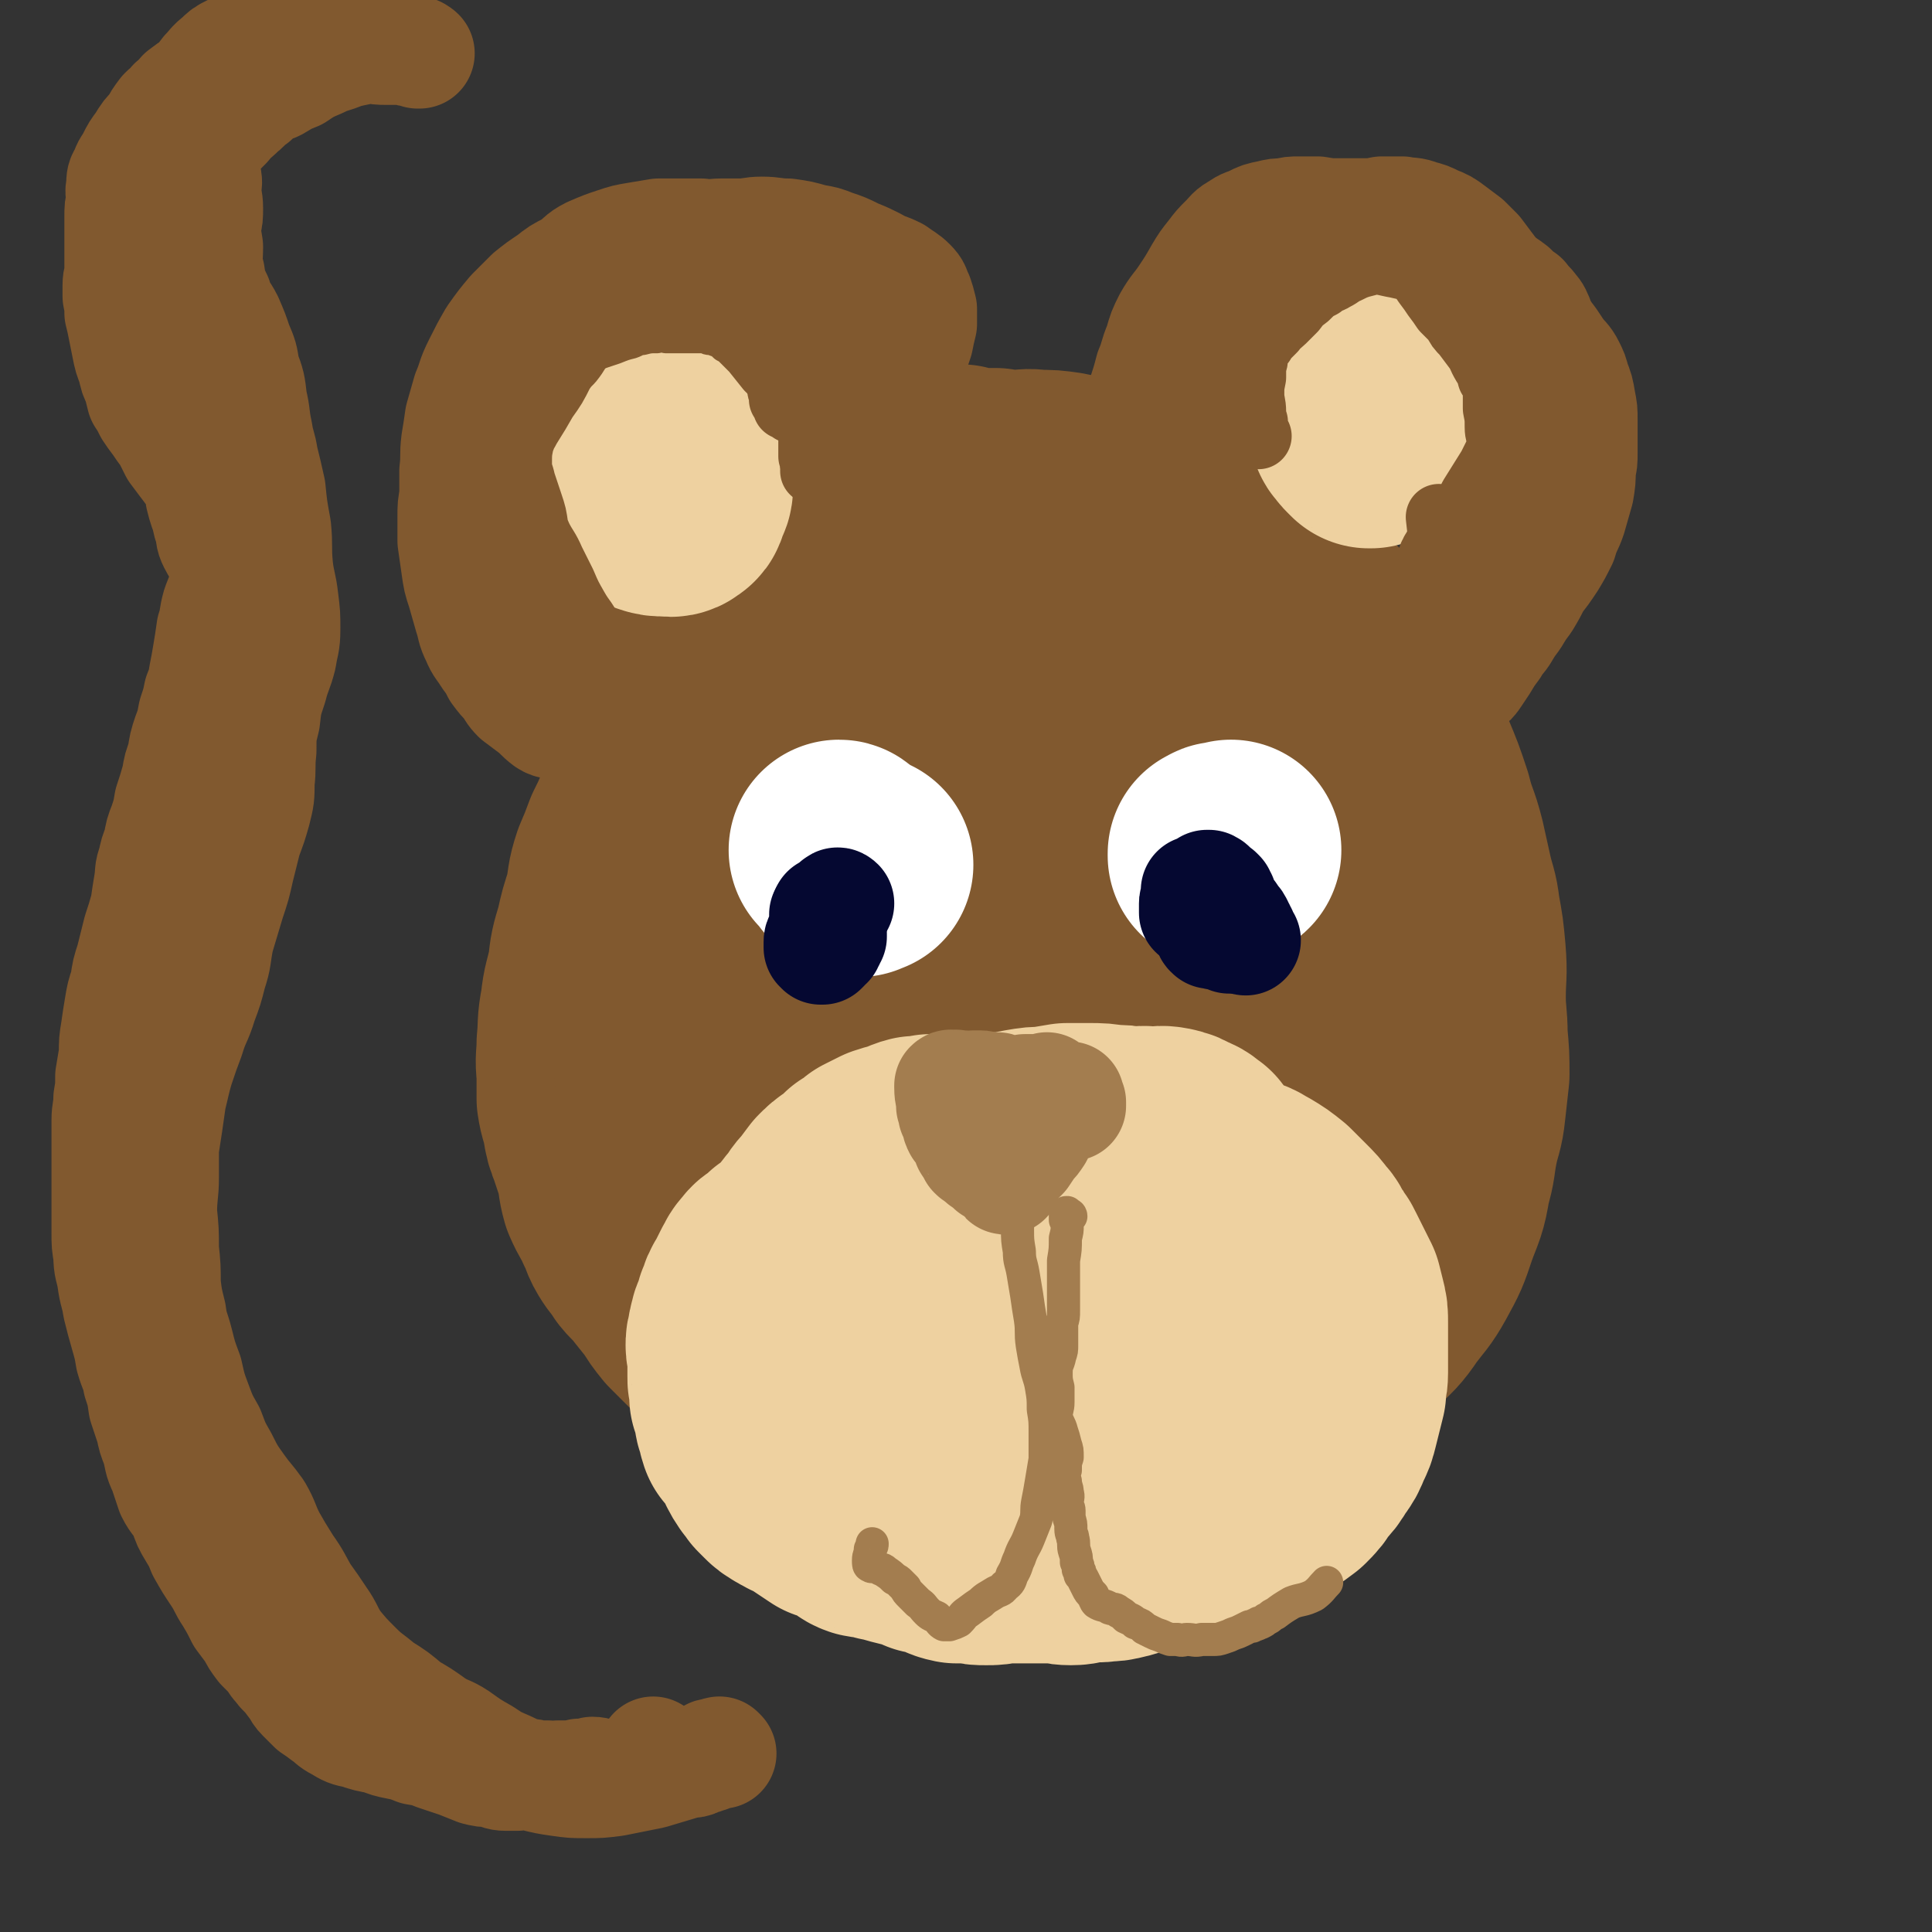 <svg viewBox='0 0 1050 1050' version='1.1' xmlns='http://www.w3.org/2000/svg' xmlns:xlink='http://www.w3.org/1999/xlink'><rect x="0" y="0" width="1050" height="1050" fill="#333333" stroke="none"/><g fill='none' stroke='rgb(129,89,47)' stroke-width='120' stroke-linecap='round' stroke-linejoin='round'><path d='M523,274c0,0 0,-1 -1,-1 0,0 -1,0 -1,-1 -1,0 -1,0 -2,-1 -1,-1 -1,-1 -1,-1 -1,0 -1,0 -1,0 -1,0 -1,0 -1,0 -1,-1 -1,-1 -3,-1 -2,-1 -2,-2 -5,-2 -5,-2 -5,-2 -11,-3 -5,-1 -5,-2 -10,-1 -5,0 -5,1 -10,3 -6,2 -6,2 -11,5 -5,3 -5,3 -10,7 -5,3 -5,4 -9,8 -5,4 -5,4 -10,9 -5,5 -6,4 -11,9 -5,5 -5,5 -10,11 -5,6 -5,6 -9,13 -5,6 -5,6 -10,13 -4,6 -4,6 -7,12 -4,5 -4,5 -7,11 -3,7 -3,7 -6,13 -4,6 -4,6 -7,12 -3,6 -3,6 -5,13 -2,7 -2,7 -4,14 -3,7 -3,7 -5,14 -3,6 -4,6 -6,13 -3,7 -3,7 -6,13 -3,8 -3,8 -6,15 -3,9 -2,9 -4,19 -3,9 -3,9 -5,18 -3,10 -3,10 -4,19 -2,10 -3,10 -4,20 -2,10 -1,10 -2,20 0,8 -1,8 0,16 0,7 0,7 0,14 1,7 2,7 3,13 1,6 1,6 3,11 2,6 2,6 4,12 2,8 1,8 3,15 3,7 4,7 7,14 3,5 2,6 5,11 3,5 4,5 7,10 4,5 5,4 8,9 4,5 4,5 8,10 3,5 3,5 7,10 5,5 5,5 10,10 4,4 4,4 9,8 5,4 5,4 9,7 5,4 5,3 9,7 5,4 5,4 9,7 5,4 5,4 10,7 5,4 5,4 11,7 5,3 5,3 10,6 5,3 5,3 11,5 6,3 6,3 13,5 6,3 7,3 14,4 7,2 7,2 15,3 8,2 8,2 16,4 8,2 7,3 15,5 8,2 8,3 16,3 9,1 9,1 18,0 9,0 9,0 17,0 8,-1 8,-2 16,-2 8,-1 8,0 16,-1 8,-1 8,-1 16,-4 8,-2 8,-2 15,-5 9,-3 9,-3 17,-7 7,-5 7,-5 14,-10 8,-5 8,-5 16,-10 7,-6 8,-6 15,-12 8,-6 8,-6 15,-13 7,-7 8,-7 14,-15 7,-7 8,-7 14,-16 6,-8 7,-8 12,-17 6,-11 6,-11 10,-23 4,-11 5,-11 7,-24 3,-10 2,-10 4,-20 2,-10 3,-9 4,-19 1,-9 1,-9 2,-18 0,-10 0,-10 -1,-21 0,-11 -1,-11 -1,-21 0,-12 1,-12 0,-24 -1,-11 -1,-11 -3,-22 -1,-9 -2,-9 -4,-18 -2,-9 -2,-9 -4,-18 -3,-12 -4,-11 -7,-23 -4,-12 -4,-12 -9,-24 -4,-11 -4,-11 -9,-22 -4,-9 -4,-10 -9,-18 -5,-8 -5,-8 -11,-14 -6,-8 -6,-8 -13,-15 -6,-6 -6,-6 -13,-12 -8,-7 -8,-7 -15,-13 -8,-7 -8,-7 -16,-13 -7,-6 -7,-7 -15,-12 -8,-6 -8,-6 -17,-11 -10,-4 -10,-4 -20,-7 -8,-2 -8,-2 -17,-4 -7,-2 -7,-2 -14,-3 -7,-1 -7,-2 -14,-2 -8,1 -9,0 -17,3 -12,4 -12,5 -23,11 -13,6 -14,6 -26,13 -11,6 -12,5 -22,13 -10,8 -9,8 -18,17 -9,10 -9,10 -17,20 -10,12 -10,11 -19,23 -8,10 -8,10 -14,21 -7,11 -7,12 -12,24 -3,10 -3,10 -5,21 -2,11 -3,11 -3,23 0,16 0,17 1,33 2,16 3,15 5,31 2,14 1,14 3,28 3,13 3,13 6,25 3,12 3,12 6,23 4,12 4,12 8,23 4,11 4,12 9,22 5,12 5,12 12,22 6,9 6,9 13,16 8,7 8,7 17,12 8,5 8,5 16,9 9,5 9,5 18,8 11,3 11,3 22,5 12,1 12,2 24,1 10,0 10,0 20,-2 9,-2 10,-2 18,-6 8,-3 8,-4 15,-8 8,-4 8,-4 15,-9 7,-6 8,-6 14,-12 6,-8 6,-8 12,-16 8,-10 8,-10 15,-20 7,-11 7,-11 13,-22 7,-12 8,-12 13,-24 6,-13 6,-13 10,-26 4,-16 6,-16 7,-33 3,-21 2,-22 1,-43 -2,-23 -1,-23 -6,-46 -4,-19 -4,-19 -12,-37 -6,-14 -6,-14 -15,-27 -6,-9 -6,-10 -14,-17 -9,-7 -9,-7 -20,-11 -13,-5 -13,-4 -28,-7 -12,-1 -12,-1 -25,-1 -15,2 -15,2 -30,5 -14,3 -14,2 -28,7 -9,3 -10,3 -18,8 -9,5 -10,4 -16,12 -9,11 -9,11 -15,24 -5,13 -4,14 -7,28 -4,15 -5,15 -7,30 -3,17 -3,17 -4,34 -1,17 -1,17 0,34 1,18 1,18 5,35 3,15 4,15 9,28 5,12 5,13 12,24 6,10 7,10 16,19 8,8 8,8 18,14 12,6 12,7 25,10 12,2 12,3 24,1 12,-1 13,0 23,-7 13,-8 13,-9 21,-21 12,-17 12,-18 18,-38 7,-24 6,-24 7,-49 1,-22 -2,-22 -5,-44 -2,-14 -1,-15 -5,-28 -3,-9 -3,-9 -9,-16 -5,-6 -6,-7 -13,-10 -11,-3 -12,-2 -24,0 -17,3 -18,3 -34,10 -12,6 -13,7 -23,17 -9,10 -9,11 -13,24 -5,15 -5,16 -6,31 0,13 1,13 5,25 3,9 4,10 10,17 6,7 7,9 15,12 9,3 10,2 19,0 11,-2 12,-3 21,-10 11,-9 11,-9 20,-21 8,-10 8,-11 12,-24 3,-10 3,-11 2,-22 -1,-7 -1,-7 -5,-13 -3,-4 -3,-4 -7,-6 -4,-2 -4,-2 -7,-4 -4,-2 -4,-2 -7,-4 -4,-5 -4,-5 -6,-10 -4,-6 -4,-6 -6,-12 -2,-5 -2,-5 -3,-10 0,-3 0,-3 0,-7 0,-3 1,-3 1,-6 0,-3 0,-3 0,-6 -1,-3 0,-5 -3,-6 -4,-2 -5,-2 -10,0 -7,1 -8,2 -14,6 -7,5 -8,5 -13,12 -6,7 -6,7 -10,16 -5,8 -5,8 -8,16 -2,8 -2,8 -4,16 -1,9 -1,9 0,18 0,10 0,11 3,21 2,9 2,9 6,18 3,6 3,7 8,11 4,3 6,3 11,2 5,-2 5,-5 9,-9 6,-6 6,-6 12,-13 5,-7 5,-7 10,-14 6,-10 5,-10 11,-20 8,-12 8,-11 15,-23 6,-9 5,-10 10,-19 '/><path d='M613,277c-1,0 -1,0 -1,-1 -1,0 -1,0 -1,-1 0,0 0,0 -1,-1 -1,-1 0,-1 -1,-2 -1,-1 -1,-2 -2,-2 -2,-1 -2,-1 -3,-2 -4,-1 -4,-2 -9,-3 -8,-2 -8,-1 -17,-3 -7,-1 -7,-1 -14,-1 -6,-1 -6,0 -13,0 -5,0 -5,0 -10,-1 -5,0 -5,0 -10,0 -5,-1 -5,-1 -9,-2 -5,0 -5,-1 -10,0 -4,0 -4,0 -9,1 -5,2 -5,2 -9,5 -6,2 -6,3 -11,6 -5,4 -5,4 -10,9 -6,5 -7,5 -12,10 -8,8 -7,8 -14,15 -8,9 -9,8 -16,17 -8,11 -7,11 -14,23 -7,11 -7,11 -14,22 -7,11 -7,11 -14,23 -6,10 -5,10 -11,21 -4,10 -4,10 -9,20 -4,10 -5,10 -8,21 -3,12 -3,12 -5,24 -1,13 -2,13 -2,26 0,14 1,14 2,27 1,14 1,14 2,28 2,12 1,12 3,24 2,11 3,11 5,23 3,11 2,11 6,22 3,10 2,10 6,19 4,9 4,9 10,18 5,8 5,8 11,15 6,7 7,7 13,14 7,6 6,7 13,13 7,6 8,5 16,9 8,4 8,4 16,7 9,3 9,3 18,5 11,2 11,2 22,3 11,2 11,2 21,4 10,1 10,1 20,2 8,1 9,2 17,1 7,-1 8,-2 15,-5 7,-4 7,-4 14,-9 8,-6 7,-7 14,-14 7,-8 8,-8 13,-17 6,-11 5,-11 9,-22 5,-13 5,-13 9,-26 3,-11 2,-12 5,-23 3,-10 3,-10 7,-20 4,-10 4,-10 10,-18 6,-8 6,-7 12,-14 2,-1 2,-1 3,-2 '/></g>
<g fill='none' stroke='rgb(255,255,255)' stroke-width='120' stroke-linecap='round' stroke-linejoin='round'><path d='M664,466c-1,-1 -1,-1 -1,-1 0,-1 0,0 0,0 0,0 -1,0 -1,0 0,0 0,0 0,-1 0,0 1,0 1,0 1,0 0,-1 1,-1 1,0 1,0 3,0 1,0 1,0 2,-1 '/><path d='M457,463c0,0 0,-1 -1,-1 0,0 1,1 1,1 1,0 1,0 1,1 1,0 1,0 1,0 1,1 1,1 1,2 1,1 1,1 1,2 0,0 0,0 1,0 0,1 0,1 1,1 1,1 0,1 1,2 1,0 1,0 2,0 1,0 1,0 2,-1 0,0 0,0 1,0 '/></g>
<g fill='none' stroke='rgb(238,209,160)' stroke-width='120' stroke-linecap='round' stroke-linejoin='round'><path d='M590,638c0,0 0,0 -1,-1 0,0 0,0 0,0 -1,-1 -1,-1 -2,-2 0,0 0,0 -1,-1 -1,-1 -1,-1 -2,-1 0,-1 0,-1 -1,-2 -1,0 -1,-1 -2,-1 -2,-1 -2,-1 -4,-1 -3,-1 -3,-1 -7,-2 -3,-1 -3,-1 -5,-1 -3,0 -3,0 -6,0 -3,0 -3,1 -6,1 -3,1 -3,0 -7,1 -2,1 -2,1 -5,1 -3,1 -3,1 -5,2 -2,0 -2,-1 -4,0 -3,0 -3,1 -5,2 -3,1 -3,1 -5,2 -3,1 -3,1 -6,1 -2,1 -2,1 -4,1 -3,1 -3,1 -5,2 -3,1 -3,1 -6,3 -4,3 -4,3 -8,6 -4,2 -4,2 -8,4 -3,2 -3,2 -6,3 -2,1 -2,1 -5,2 -1,0 -1,0 -3,0 -1,1 -1,1 -2,1 -1,1 -1,1 -3,2 -2,2 -2,1 -3,3 -2,1 -2,1 -4,2 -1,2 -1,2 -2,3 -2,2 -2,1 -4,3 -1,2 -1,2 -3,4 -2,3 -2,3 -3,5 -2,3 -2,3 -3,7 -2,3 -1,3 -3,7 -1,2 -1,2 -2,4 -2,3 -2,3 -3,5 -1,3 -2,3 -3,6 -1,3 -1,3 -1,6 -1,2 0,2 -1,4 0,1 0,2 -1,3 -1,2 -1,2 -2,3 -1,2 -1,2 -2,4 0,2 0,2 -1,5 0,3 -1,3 -1,5 1,4 2,3 4,6 1,3 1,3 2,5 1,3 1,2 2,5 1,1 1,1 2,3 1,2 1,2 1,3 0,1 1,1 1,2 0,1 -1,1 -1,2 0,2 1,2 1,3 1,2 0,2 1,4 0,3 0,3 1,6 1,2 1,2 1,4 1,2 1,2 2,4 1,3 1,3 2,5 1,3 1,3 2,5 1,3 1,3 2,5 1,2 1,2 2,5 1,2 1,2 2,4 1,2 1,2 2,4 2,2 2,2 3,4 2,2 2,2 4,4 2,2 2,3 4,4 3,2 3,3 6,4 5,1 5,0 10,2 4,0 4,1 8,2 4,1 4,1 8,2 4,1 4,1 8,3 3,0 3,0 7,1 4,2 4,3 9,4 4,0 4,0 8,0 4,1 4,1 8,1 4,0 4,0 8,-1 4,0 4,0 8,0 5,0 5,0 9,0 5,0 5,0 11,0 5,0 5,1 10,1 5,0 4,-1 9,-2 5,0 5,1 9,0 4,0 4,0 8,-1 5,-1 5,-2 9,-3 5,-2 5,-2 10,-3 5,-1 6,-1 11,-2 5,-1 5,-1 10,-2 5,-2 5,-2 10,-4 4,-1 4,-1 8,-3 5,-2 5,-2 9,-4 4,-2 4,-2 8,-4 5,-3 5,-2 10,-5 3,-2 3,-2 7,-5 4,-4 4,-4 7,-9 4,-4 4,-4 7,-9 3,-4 3,-4 5,-9 2,-4 2,-4 3,-8 1,-4 1,-4 2,-8 1,-4 1,-4 2,-8 0,-5 1,-5 1,-10 0,-4 0,-4 0,-9 0,-4 0,-4 0,-9 0,-5 0,-5 0,-9 0,-5 0,-5 -1,-9 -1,-4 -1,-4 -2,-8 -2,-4 -2,-4 -4,-8 -2,-4 -2,-4 -4,-8 -2,-4 -2,-4 -5,-7 -2,-4 -1,-4 -4,-7 -3,-4 -3,-4 -7,-8 -4,-4 -4,-4 -8,-8 -5,-4 -5,-4 -10,-7 -4,-2 -4,-3 -9,-4 -4,-2 -4,-2 -8,-2 -5,-1 -5,0 -10,-1 -7,0 -7,-1 -13,-1 -8,-1 -8,-1 -17,-1 -7,0 -7,0 -14,0 -7,1 -7,0 -14,1 -6,2 -6,2 -13,4 -6,2 -6,3 -13,6 -7,2 -7,2 -14,4 -7,3 -7,3 -14,6 -7,4 -7,4 -14,9 -6,5 -6,5 -12,11 -5,5 -5,6 -9,12 -5,7 -6,6 -10,14 -4,6 -3,6 -6,14 -1,6 -1,6 -2,12 0,6 -1,6 0,12 1,7 2,7 4,13 3,7 3,8 8,14 3,5 3,5 8,9 4,3 5,3 10,5 6,2 6,3 12,4 8,1 8,2 15,1 10,0 11,0 20,-3 10,-3 10,-3 18,-7 9,-5 9,-5 16,-10 7,-4 7,-4 14,-9 5,-4 5,-5 9,-10 4,-5 4,-5 7,-11 4,-6 4,-6 6,-13 3,-7 3,-7 4,-15 0,-6 0,-6 -1,-12 0,-5 -1,-5 -2,-11 -1,-4 -1,-4 -2,-8 -2,-5 -2,-5 -4,-9 -2,-4 -2,-4 -5,-8 -2,-4 -2,-4 -5,-8 -2,-4 -2,-4 -5,-9 -3,-3 -3,-4 -6,-7 -3,-3 -3,-2 -7,-4 -4,-3 -4,-3 -10,-5 -6,-2 -6,-1 -13,-2 -8,0 -8,-1 -15,1 -8,1 -8,2 -16,5 -7,4 -7,4 -14,9 -7,6 -7,6 -14,13 -6,6 -6,6 -11,14 -5,7 -5,7 -8,14 -3,8 -2,8 -3,16 -1,8 -2,8 -1,15 0,6 0,6 2,12 2,4 2,5 5,8 3,3 4,4 9,5 6,2 6,1 13,1 10,-1 10,-1 19,-3 11,-2 11,-3 22,-5 9,-2 9,-2 19,-4 8,-2 8,-1 16,-4 9,-4 9,-4 17,-9 7,-5 7,-4 14,-10 5,-5 5,-5 9,-11 4,-6 4,-7 7,-13 3,-6 3,-6 5,-12 1,-6 2,-6 3,-11 1,-5 1,-5 2,-10 0,-5 0,-5 -1,-9 -2,-5 -2,-5 -5,-9 -3,-4 -3,-4 -6,-8 -3,-2 -3,-3 -7,-4 -3,-2 -3,-2 -7,-3 -5,-1 -5,0 -10,0 -5,-1 -5,0 -10,0 -5,-1 -5,-1 -11,-1 -6,-1 -6,-1 -12,-1 -6,0 -6,0 -12,0 -6,1 -6,1 -12,2 -5,0 -5,0 -11,1 -5,1 -5,1 -11,2 -5,0 -5,0 -10,0 -5,0 -5,0 -10,0 -5,0 -5,1 -10,1 -5,0 -5,0 -10,0 -4,1 -4,1 -8,1 -4,1 -4,2 -8,3 -4,1 -4,1 -7,2 -4,2 -4,2 -8,4 -3,3 -3,3 -7,5 -3,3 -3,3 -7,6 -3,2 -3,2 -6,5 -3,4 -3,4 -6,8 -4,4 -3,4 -6,8 -3,3 -3,3 -5,7 -3,3 -2,3 -5,6 -3,2 -3,2 -7,4 -2,2 -2,2 -4,4 -3,2 -3,1 -5,4 -3,3 -2,3 -4,6 -2,4 -2,4 -4,8 -2,3 -2,3 -3,7 -2,3 -1,3 -2,7 -1,2 -2,2 -2,4 -1,3 -1,3 -1,5 -1,3 -1,3 -1,5 0,3 1,3 1,6 0,3 0,3 0,5 0,3 0,3 0,6 0,3 0,3 1,5 0,3 0,3 0,6 1,2 1,2 2,5 1,4 0,4 1,7 1,3 1,4 2,7 2,2 2,2 4,4 2,2 2,2 3,4 1,3 1,3 2,6 1,2 1,2 3,5 2,2 2,2 3,4 2,2 2,2 3,3 2,2 2,2 4,3 2,2 3,1 5,3 3,1 3,1 6,3 3,2 3,2 6,4 3,2 3,2 6,4 4,1 4,1 7,2 4,1 4,1 8,2 3,2 3,2 6,3 5,1 5,0 9,1 5,1 5,1 10,2 6,1 6,1 13,1 6,0 6,0 12,0 6,0 6,0 11,0 5,0 5,0 11,0 5,0 5,0 10,-1 6,-1 6,-1 11,-2 6,-1 6,0 11,-2 6,-1 6,-2 11,-4 5,-2 5,-2 9,-3 4,-2 4,-2 8,-4 4,-1 4,-1 7,-3 4,-2 4,-3 8,-5 6,-4 6,-4 11,-8 6,-5 6,-5 12,-11 4,-4 4,-4 8,-8 3,-3 3,-3 6,-7 2,-2 2,-2 4,-5 2,-4 2,-4 3,-8 2,-3 1,-3 2,-7 1,-4 0,-5 1,-8 1,-5 1,-5 3,-9 1,-3 1,-3 3,-7 '/><path d='M744,211c0,-1 0,-1 -1,-1 0,-1 0,0 0,0 0,0 0,0 0,0 0,-1 0,-1 0,-2 0,0 0,1 0,1 0,0 -1,0 -1,1 0,0 0,0 0,1 -1,1 -1,1 -1,2 0,0 0,0 0,1 -1,3 -1,3 -2,7 0,3 0,3 0,6 0,1 -1,1 0,3 0,1 0,1 0,2 0,1 1,1 1,1 1,2 1,2 2,3 1,1 1,1 1,1 1,1 1,1 1,1 1,0 1,0 1,0 0,0 0,0 1,-1 0,0 0,0 0,-1 1,0 1,0 1,-1 0,0 0,0 0,0 0,-2 0,-2 0,-3 -1,0 0,0 0,-1 -1,-1 -1,-1 -1,-2 -1,-3 -1,-3 -2,-5 0,-2 -1,-2 -1,-4 -1,-2 0,-2 -1,-4 0,-1 0,-1 0,-2 0,0 0,0 0,0 0,0 0,0 0,-1 -1,0 -1,0 -1,-1 0,0 0,0 0,-1 0,0 0,0 0,0 -1,1 -1,1 -2,2 0,0 0,0 0,0 0,0 0,0 0,0 0,0 0,0 0,0 0,1 0,1 0,1 0,2 0,2 0,3 0,1 0,1 0,1 '/><path d='M354,254c0,0 -1,-1 -1,-1 0,0 1,0 2,1 0,0 -1,0 -1,1 0,0 0,0 1,1 0,1 0,1 1,2 0,0 0,0 0,0 0,2 0,2 1,3 0,0 0,0 0,1 1,3 1,3 2,6 1,1 1,2 2,2 1,0 1,-1 2,-1 1,-1 1,-1 2,-3 0,-1 0,-1 0,-2 0,-1 0,-1 0,-3 -1,-1 -1,-1 -1,-2 -1,-1 -1,-1 -2,-1 -2,-1 -2,-1 -3,-1 -2,0 -2,0 -3,-1 -1,0 -1,-1 -2,-1 -2,0 -2,0 -3,0 -1,0 -1,0 -1,1 -1,1 -1,2 -1,3 -1,0 -1,0 -1,1 0,0 -1,0 -1,0 0,0 1,0 1,0 0,1 0,1 0,1 -1,0 -1,0 -1,0 1,0 1,0 1,-1 1,-1 1,-1 2,-2 1,-1 1,-1 3,-2 1,-1 1,-1 3,-2 1,-1 1,-2 2,-3 2,-2 2,-2 5,-3 2,-2 2,-1 4,-2 '/><path d='M350,240c0,-1 -1,-1 -1,-1 0,-1 0,-1 0,-1 0,0 0,0 0,0 -1,1 -1,1 -1,1 -1,1 -1,1 -1,1 0,1 0,1 -1,2 0,1 0,1 -1,3 -1,2 -2,2 -2,5 -1,3 0,3 0,5 0,2 -1,2 -1,4 0,1 0,1 0,2 1,2 2,2 3,3 2,3 2,3 5,5 2,2 2,3 5,5 3,1 3,1 6,1 3,0 4,1 6,-1 2,-1 1,-2 2,-4 1,-3 2,-3 2,-5 0,-3 0,-3 0,-6 0,-2 0,-3 -2,-5 -1,-2 -2,-2 -4,-2 -3,-1 -3,-1 -6,-1 -3,-1 -3,-1 -6,-1 -2,0 -2,0 -5,0 -1,1 -1,1 -3,2 -1,0 -1,1 -2,2 0,0 -1,0 -1,1 0,0 0,0 1,1 1,0 1,0 2,1 0,0 1,0 1,0 '/></g>
<g fill='none' stroke='rgb(5,8,49)' stroke-width='60' stroke-linecap='round' stroke-linejoin='round'><path d='M450,496c0,-1 -1,-1 -1,-1 0,0 0,0 1,1 0,0 1,0 1,0 1,-1 1,-1 1,-1 1,-1 1,-1 1,-1 0,0 0,0 0,-1 0,0 1,0 1,-1 0,0 0,0 0,0 0,0 0,0 0,0 1,-1 0,-1 1,-1 0,-1 1,0 1,0 '/><path d='M658,507c0,0 -1,-1 -1,-1 0,0 0,1 1,1 0,1 0,0 1,0 0,0 0,0 1,0 0,0 0,0 1,0 0,0 0,1 0,1 1,0 1,0 2,0 1,0 1,0 1,0 0,0 0,0 1,0 1,1 1,1 2,1 1,0 0,0 1,1 '/><path d='M449,498c0,0 -1,-1 -1,-1 0,0 0,1 0,2 0,0 0,0 0,1 0,1 0,1 0,2 0,1 0,1 0,1 -1,3 -1,3 -2,6 -1,2 -1,2 -1,3 0,1 0,1 0,2 0,1 0,1 0,1 1,0 1,1 1,1 1,0 1,0 1,0 1,-1 1,-1 1,-1 0,-1 0,-1 1,-2 0,-1 0,-1 0,-1 0,0 0,1 0,1 1,0 1,-1 2,-2 0,-1 0,-1 1,-2 0,0 0,0 0,-1 0,0 0,0 0,0 0,-1 -1,0 -1,-1 0,0 1,0 1,0 0,0 0,0 0,0 0,0 0,0 0,1 -1,0 -1,0 -1,1 0,1 0,1 0,1 -1,1 -1,1 -1,2 0,0 0,0 0,1 '/><path d='M677,511c0,0 -1,0 -1,-1 0,0 0,0 -1,-1 0,-1 0,-1 0,-2 -1,-1 -1,-1 -1,-2 -1,-1 -1,-1 -1,-2 -1,-2 -1,-2 -2,-3 -2,-3 -2,-3 -5,-7 -1,-2 -1,-2 -2,-5 -1,-1 -1,-1 -1,-1 0,-1 0,-1 0,-1 0,0 0,0 -1,-1 0,0 0,0 0,0 0,0 0,0 -1,0 -1,-1 -1,-1 -2,-2 -1,-1 0,-1 -2,-2 0,0 0,0 -1,0 -1,1 -1,1 -2,2 0,0 0,0 0,0 -1,0 -1,0 -2,1 0,0 0,0 0,0 -1,0 -1,0 -1,0 -1,0 -1,0 -1,0 0,1 1,1 1,2 -1,0 -1,-1 -1,0 0,0 0,0 0,0 0,0 0,0 0,0 0,1 0,1 0,1 0,1 0,1 0,1 0,0 0,0 0,1 0,0 0,0 0,1 -1,0 -1,0 -1,1 0,1 0,1 0,2 0,0 0,0 0,1 0,0 0,0 0,1 0,0 0,0 0,1 1,0 1,0 1,0 '/></g>
<g fill='none' stroke='rgb(163,125,79)' stroke-width='60' stroke-linecap='round' stroke-linejoin='round'><path d='M570,592c0,0 0,0 -1,-1 0,0 0,1 0,1 -1,0 -1,0 -2,0 -1,0 -1,0 -2,0 0,0 0,0 -1,0 -3,0 -3,0 -7,0 -2,1 -2,1 -5,1 -2,0 -2,0 -4,0 -2,0 -2,-1 -3,-1 -2,0 -2,-1 -3,-1 -2,0 -2,0 -4,0 -2,-1 -2,0 -4,0 0,-1 0,-1 -1,-1 -1,0 -1,0 -2,0 -1,0 -1,0 -2,0 0,0 0,1 0,1 -2,0 -2,0 -3,0 -1,0 -1,-1 -2,-1 -1,0 -1,0 -2,0 -1,0 -1,0 -1,0 0,0 0,0 -1,0 0,0 0,0 0,0 -1,-1 -1,0 -2,0 0,0 0,0 -1,0 0,0 0,-1 -1,0 0,0 0,0 0,1 0,5 1,5 1,10 1,2 1,2 1,4 1,2 1,2 2,4 0,2 0,2 1,4 1,1 2,1 3,3 1,3 1,3 2,6 2,3 2,3 3,5 1,1 1,1 3,2 1,1 1,1 2,2 1,1 2,1 3,2 1,0 1,1 2,2 1,0 1,1 3,1 1,1 1,1 2,2 1,1 1,1 2,2 0,1 0,1 1,1 0,0 0,0 0,0 0,0 0,-1 -1,-1 0,-1 -1,-1 -1,-2 1,-2 3,-2 5,-5 3,-2 3,-2 6,-5 2,-3 2,-3 4,-6 2,-2 2,-2 4,-5 1,-2 1,-2 2,-4 1,-1 1,-2 2,-3 2,-2 2,-2 3,-4 2,-2 2,-2 4,-4 1,-1 1,-1 2,-3 1,-1 1,-1 2,-2 0,0 0,0 1,-1 0,0 0,0 0,0 0,1 0,1 0,1 0,0 1,-1 1,-1 0,0 -1,1 -1,1 0,0 0,0 0,0 0,0 0,0 0,0 1,1 1,1 2,2 0,1 0,1 0,2 '/></g>
<g fill='none' stroke='rgb(163,125,79)' stroke-width='18' stroke-linecap='round' stroke-linejoin='round'><path d='M555,659c0,0 0,-1 -1,-1 0,0 0,1 0,1 -1,0 -1,-1 -1,-1 0,0 0,0 0,0 0,0 0,0 0,0 -1,0 -1,-1 -1,0 0,0 0,0 0,1 0,1 0,1 1,2 0,1 0,1 0,2 0,3 0,3 0,5 0,6 0,6 1,12 0,6 1,6 2,12 1,6 1,6 2,12 1,7 1,7 2,13 1,7 0,7 1,14 1,6 1,6 2,11 1,6 2,6 3,12 1,6 1,6 1,12 1,6 1,6 1,13 0,7 0,7 0,14 -1,6 -1,6 -2,12 -1,6 -1,6 -2,11 -1,5 0,5 -1,10 -2,5 -2,5 -4,10 -2,5 -3,5 -5,11 -2,4 -1,4 -4,9 -1,3 -1,4 -4,6 -2,3 -3,2 -6,4 -3,2 -4,2 -7,5 -3,2 -3,2 -7,5 -3,2 -2,2 -5,5 -2,1 -2,1 -5,2 -1,0 -1,0 -3,0 -2,-1 -2,-2 -4,-4 -2,-1 -3,-1 -5,-3 -3,-3 -2,-3 -5,-5 -2,-2 -2,-2 -4,-4 -2,-2 -2,-2 -3,-4 -2,-2 -2,-2 -3,-3 -1,-1 -1,-1 -3,-2 -2,-2 -2,-2 -5,-4 -1,-1 -1,-1 -2,-1 -2,-1 -2,-1 -3,-2 -2,0 -2,1 -3,0 -1,0 -1,-1 -1,-3 0,-3 1,-3 1,-6 1,-2 1,-2 1,-3 '/><path d='M582,661c0,0 0,-1 -1,-1 -1,0 -1,0 -1,-1 0,0 0,0 0,0 -1,0 -1,0 -1,1 0,0 0,0 0,1 0,1 0,1 0,2 1,2 1,2 1,3 0,3 0,3 -1,7 0,6 0,6 -1,12 0,4 0,4 0,8 0,4 0,4 0,7 0,3 0,3 0,7 0,3 0,3 0,5 0,4 0,4 -1,7 0,3 0,3 0,6 0,3 0,3 0,6 0,3 0,3 -1,6 -1,5 -2,4 -2,9 0,4 0,4 1,8 0,4 0,4 0,8 0,4 -1,4 -1,8 1,4 2,4 3,8 1,3 1,3 2,7 1,3 1,3 1,7 -1,3 -1,3 -1,7 -1,3 -1,3 0,6 0,3 1,3 1,6 1,3 0,3 0,6 0,2 1,2 1,4 0,2 0,2 0,4 1,3 1,3 1,6 0,3 1,3 1,5 1,3 0,4 1,7 1,3 1,3 1,6 1,2 1,2 1,4 1,1 1,1 1,3 1,1 1,1 2,3 1,2 1,2 2,4 1,2 1,2 3,4 1,2 1,3 2,4 3,2 4,1 7,3 3,1 3,0 5,2 2,1 2,1 4,3 2,1 3,1 5,3 3,1 3,1 5,3 2,1 2,1 4,2 2,1 2,1 5,2 2,1 2,1 5,2 2,0 2,0 4,0 3,1 3,0 5,0 4,0 4,1 8,0 3,0 3,0 6,0 3,0 3,0 6,-1 3,-1 3,-1 5,-2 3,-1 3,-1 5,-2 2,-1 2,-1 4,-2 1,0 2,0 3,-1 1,0 1,0 2,-1 0,0 1,0 1,0 2,-1 2,-1 3,-2 3,-1 2,-2 5,-3 4,-3 4,-3 9,-6 5,-2 6,-1 12,-4 4,-3 4,-4 7,-7 '/></g>
<g fill='none' stroke='rgb(129,89,47)' stroke-width='18' stroke-linecap='round' stroke-linejoin='round'><path d='M436,229c0,0 0,0 -1,-1 0,0 0,0 -1,0 0,0 0,0 0,0 -1,0 -1,0 -1,0 -1,0 -1,0 -1,0 -1,0 -1,0 -1,0 -1,0 -1,0 -1,0 0,-1 0,-1 0,-2 0,0 0,0 0,0 -1,-1 -1,-1 -2,-1 0,-1 0,-1 0,-1 0,0 0,0 0,-1 -1,0 -1,0 -1,-1 -1,-1 -1,-1 -2,-2 0,0 0,0 0,0 -1,-1 -1,-1 -2,-2 0,-1 0,0 -1,-1 -1,-1 -1,-1 -2,-2 -5,-5 -5,-5 -9,-9 -4,-5 -4,-5 -8,-10 -2,-2 -2,-2 -5,-5 -2,-2 -2,-2 -4,-3 -2,-2 -2,-2 -4,-3 -1,0 -1,0 -2,-1 -1,0 -1,0 -2,0 -2,0 -2,-1 -4,-1 -1,0 -1,0 -3,0 -2,0 -2,0 -5,0 -3,0 -3,0 -6,0 -3,0 -3,0 -6,0 -3,-1 -3,-1 -5,0 -4,0 -4,0 -8,1 -3,0 -3,1 -6,2 -4,1 -4,1 -9,3 -3,1 -3,1 -6,2 -3,1 -3,1 -5,2 -3,2 -3,2 -5,3 -3,2 -2,2 -5,3 -2,2 -2,2 -4,2 -3,1 -3,0 -5,0 -3,1 -3,1 -5,2 -2,1 -2,1 -4,3 -3,3 -3,3 -5,6 -3,4 -3,4 -5,7 -2,3 -3,3 -5,6 -2,3 -2,3 -4,7 -1,3 -1,4 -3,7 -1,4 -1,4 -3,8 -1,4 -1,4 -2,8 -1,4 -1,4 -1,9 0,4 -1,4 0,8 0,5 1,5 2,10 1,4 0,4 0,9 1,3 1,3 2,6 1,3 1,3 2,5 0,3 0,3 1,5 1,1 1,1 2,3 1,1 1,1 2,2 1,2 1,2 3,4 1,2 1,2 2,4 2,3 2,2 3,5 2,2 2,2 3,4 2,3 2,3 3,5 2,3 2,3 3,5 2,1 2,1 3,3 1,2 1,2 3,4 1,1 1,1 3,3 1,1 1,1 2,2 1,1 1,1 2,1 1,0 1,0 1,1 1,1 1,2 2,3 1,2 1,1 2,3 2,2 2,2 4,5 2,2 2,2 4,3 3,2 3,2 6,3 2,1 2,1 4,1 4,0 4,-1 7,-1 6,1 6,0 11,2 3,1 3,2 5,3 '/></g>
<g fill='none' stroke='rgb(129,89,47)' stroke-width='36' stroke-linecap='round' stroke-linejoin='round'><path d='M431,223c-1,0 -1,0 -1,-1 -1,0 -1,0 -1,-1 -1,0 -1,0 -2,0 0,-1 0,-1 0,-1 -1,-1 0,-1 -1,-2 0,0 0,0 -1,-1 0,0 0,0 0,0 0,-2 0,-2 0,-3 -1,-2 -1,-2 -1,-4 0,-2 0,-2 -1,-4 -2,-8 -2,-8 -5,-16 -1,-6 -1,-6 -3,-12 -2,-4 -2,-4 -4,-7 -1,-2 -1,-2 -3,-4 -1,-2 -1,-3 -3,-4 -2,-1 -3,-1 -5,-2 -3,-1 -3,-1 -6,-1 -3,-1 -3,-1 -6,0 -2,0 -2,1 -5,1 -3,0 -3,0 -6,0 -3,0 -3,0 -6,0 -3,1 -3,1 -5,1 -3,1 -3,1 -5,2 -3,0 -3,0 -6,1 -3,1 -3,1 -5,1 -2,1 -2,1 -4,1 -2,1 -2,1 -4,2 -3,1 -3,1 -5,3 -4,2 -4,2 -7,4 -2,1 -2,1 -5,3 -1,0 -1,1 -3,1 -2,1 -2,1 -3,1 -2,1 -2,2 -4,3 -3,2 -3,2 -5,4 -3,3 -3,3 -6,6 -2,2 -2,2 -5,4 -3,3 -3,3 -5,6 -3,3 -3,4 -5,7 -3,4 -3,4 -6,8 -3,5 -3,5 -6,9 -2,4 -2,5 -4,9 -2,4 -3,4 -5,8 -2,4 -1,4 -3,8 -2,4 -2,4 -4,9 -1,5 -1,5 -2,10 -1,4 -2,4 -2,8 -1,4 -1,4 0,7 0,4 0,4 1,8 1,3 0,3 1,7 1,4 2,4 3,8 1,4 0,4 0,8 1,3 0,3 1,6 1,3 2,3 3,6 2,3 1,3 3,6 2,3 3,2 6,6 2,3 2,4 4,8 3,4 2,4 5,8 3,4 3,4 7,7 3,3 3,3 6,6 3,2 4,2 7,4 2,1 2,1 5,2 2,2 2,2 3,3 2,1 2,1 4,2 3,1 3,0 6,1 2,1 2,1 4,1 1,1 1,1 3,1 0,0 0,0 0,0 1,0 2,0 2,0 0,0 -1,1 -1,0 -3,0 -3,-1 -5,-2 -2,-1 -2,-1 -3,-1 -3,-2 -3,-2 -5,-3 -3,-2 -3,-3 -7,-5 -4,-2 -5,-2 -9,-5 -5,-3 -5,-4 -9,-8 -4,-4 -4,-3 -7,-8 -4,-5 -4,-5 -7,-11 -3,-7 -2,-8 -5,-15 -2,-6 -3,-6 -5,-11 -2,-6 -2,-6 -4,-12 -1,-5 -2,-5 -3,-12 0,-6 0,-6 1,-13 0,-6 1,-6 3,-11 1,-6 1,-6 3,-11 1,-5 1,-5 2,-10 2,-5 2,-5 4,-10 3,-7 2,-7 4,-14 3,-7 4,-7 7,-14 3,-6 3,-6 7,-11 4,-6 4,-6 8,-11 4,-5 4,-5 8,-9 4,-4 4,-4 8,-8 4,-3 4,-3 8,-6 3,-2 3,-2 6,-4 3,-1 4,-1 7,-1 3,-1 3,0 7,-1 3,0 3,0 6,0 3,0 3,0 6,0 5,0 5,0 9,-1 7,0 7,0 13,0 7,0 7,0 13,1 7,1 7,1 14,2 6,0 6,0 11,1 4,0 4,0 8,1 3,0 3,1 6,2 3,1 3,0 5,2 1,0 1,1 3,2 1,1 1,1 2,3 1,4 1,4 2,7 0,6 0,6 1,13 0,6 0,6 0,13 0,6 0,6 0,12 -1,5 0,5 -1,10 0,4 0,4 -1,9 0,3 0,3 0,7 0,3 0,3 0,6 1,2 0,2 1,4 0,1 0,1 0,3 0,0 0,0 0,0 0,1 0,1 0,1 1,-1 1,-1 2,-2 2,-1 1,-1 3,-3 1,-2 1,-2 3,-5 0,0 0,-1 0,-1 '/><path d='M684,237c0,0 -1,0 -1,-1 0,0 0,0 0,0 0,0 -1,0 -1,0 0,-2 1,-2 0,-3 0,-1 0,-1 0,-3 0,-1 0,-1 -1,-3 0,-1 0,-1 0,-3 0,-5 -1,-5 -1,-10 0,-4 0,-4 1,-9 0,-3 0,-3 0,-6 1,-3 1,-3 1,-5 1,-2 0,-2 1,-3 0,-2 0,-2 1,-3 1,-1 1,-1 2,-2 1,-2 1,-2 2,-3 2,-2 2,-2 4,-4 2,-3 3,-3 5,-5 3,-3 3,-3 6,-6 3,-4 3,-4 7,-7 4,-4 4,-4 8,-6 3,-3 4,-2 7,-4 4,-2 4,-3 7,-4 4,-2 4,-2 7,-3 4,-1 4,-1 7,-2 4,-1 4,-1 7,-2 3,0 3,0 5,0 3,1 3,1 6,3 3,2 3,2 6,5 3,3 3,3 5,6 3,4 3,4 5,7 3,4 3,4 5,7 3,3 3,3 6,6 2,4 2,4 5,7 3,4 3,4 6,8 3,4 2,4 5,9 2,3 2,3 3,7 2,3 2,3 3,7 0,5 0,5 0,10 1,5 1,5 1,10 0,4 1,4 1,8 0,4 0,4 0,8 0,5 0,5 -1,10 -1,5 -1,6 -3,10 -1,4 -2,4 -4,7 -2,4 -2,4 -5,7 -2,3 -3,2 -6,5 -3,3 -2,3 -5,6 -2,2 -3,2 -5,3 -2,2 -2,2 -4,3 -1,1 -1,1 -2,2 -1,0 0,0 -1,1 0,0 0,0 -1,0 0,0 0,0 0,0 0,0 0,0 0,0 1,0 1,-1 1,-1 0,0 0,1 0,1 0,-1 0,-1 0,-2 2,-3 2,-4 4,-7 5,-6 5,-5 10,-11 4,-6 4,-6 7,-12 5,-8 5,-8 10,-16 5,-10 5,-10 10,-21 7,-13 7,-13 14,-26 4,-9 4,-9 8,-19 2,-6 4,-6 4,-11 0,-4 -2,-4 -5,-8 -2,-3 -3,-3 -6,-5 -3,-3 -3,-3 -7,-5 -4,-2 -4,-2 -8,-4 -4,-2 -4,-2 -9,-4 -4,-1 -4,-1 -9,-3 -3,-1 -3,-1 -6,-3 -3,-2 -3,-2 -6,-4 -3,-2 -3,-2 -8,-4 -4,-1 -4,-1 -9,-3 -5,-1 -4,-2 -9,-3 -4,-1 -4,-1 -8,-2 -4,0 -3,-1 -7,-2 -3,0 -3,0 -6,0 -4,0 -4,0 -8,0 -4,1 -4,1 -8,2 -4,1 -4,1 -8,2 -4,2 -4,2 -8,3 -3,1 -3,1 -7,3 -4,2 -4,1 -8,3 -4,2 -4,2 -7,5 -4,3 -4,3 -7,6 -3,2 -3,2 -7,5 -3,2 -3,2 -6,5 -4,3 -4,3 -6,6 -4,4 -4,4 -6,8 -3,4 -3,4 -5,8 -2,4 -2,3 -4,7 -1,3 -1,3 -2,7 -2,4 -2,3 -4,7 -1,4 0,4 -1,9 -1,4 -1,3 -2,7 -1,4 -1,4 -2,8 -1,4 -1,4 -2,7 0,3 1,3 1,5 0,2 0,2 0,3 0,1 0,1 0,2 0,0 0,0 0,1 0,0 1,0 1,1 0,0 -1,0 -1,0 0,0 0,0 1,0 1,-2 0,-2 1,-3 2,-3 3,-3 4,-5 3,-5 3,-5 5,-10 2,-7 1,-8 4,-14 2,-7 2,-7 7,-13 5,-8 6,-7 12,-14 7,-7 7,-7 15,-13 8,-7 7,-8 16,-14 8,-6 8,-6 17,-11 7,-3 7,-4 14,-6 7,-1 7,-1 13,-2 7,0 8,1 14,2 9,2 9,2 17,5 7,3 7,3 13,8 6,4 6,4 11,10 5,5 5,5 9,11 3,6 2,6 5,13 3,5 3,5 5,10 3,7 3,7 4,14 1,7 1,8 2,15 0,8 1,8 0,15 0,6 0,6 -1,12 -1,4 -1,4 -3,9 -1,4 -2,4 -3,9 -2,6 -2,6 -3,13 -2,7 -2,7 -4,15 -1,6 -1,7 -3,13 -1,5 -1,5 -4,10 -1,4 -1,4 -4,7 -1,2 -1,2 -3,3 -1,1 -2,1 -3,1 -1,0 -2,0 -3,0 -1,-1 -1,-1 -2,-2 -2,-3 -2,-3 -3,-6 -2,-6 -1,-6 -2,-12 -1,-10 0,-10 0,-19 -1,-8 -1,-8 -2,-17 '/><path d='M452,227c0,0 0,-1 -1,-1 0,0 1,0 1,0 2,-1 1,-2 3,-3 1,-1 1,-1 2,-2 1,-1 1,-1 2,-2 2,-4 2,-4 4,-8 2,-7 3,-7 4,-15 1,-8 1,-8 -1,-16 -3,-8 -3,-8 -7,-15 -4,-7 -4,-7 -9,-13 -5,-4 -5,-4 -11,-8 -7,-4 -7,-4 -14,-7 -6,-3 -7,-3 -13,-4 -6,-1 -6,0 -11,0 -5,0 -6,0 -11,2 -5,1 -5,1 -10,4 -5,2 -5,3 -9,6 -6,4 -5,4 -11,7 -4,4 -5,4 -10,7 -4,2 -4,2 -8,5 -4,3 -4,3 -8,6 -4,4 -4,4 -8,8 -5,4 -5,4 -9,8 -4,5 -3,5 -7,10 -4,4 -4,4 -7,8 -3,4 -4,4 -6,8 -3,4 -3,5 -5,9 -3,5 -3,5 -5,10 -3,5 -3,5 -4,10 -1,5 -1,5 -1,11 0,5 1,5 2,10 2,6 2,6 4,12 2,6 2,6 3,13 2,7 2,7 3,13 1,7 1,7 3,14 1,6 1,6 3,12 1,6 1,6 3,11 2,4 3,4 5,9 3,4 3,4 6,9 3,4 3,4 6,8 2,3 2,4 5,6 1,2 2,1 4,3 0,0 0,1 1,1 1,1 1,1 1,2 1,0 1,0 1,0 0,1 -1,1 -1,0 0,0 0,0 0,0 -1,-3 -1,-3 -2,-6 -1,-5 -2,-5 -3,-10 -2,-7 -2,-7 -5,-14 -3,-8 -4,-7 -8,-14 -4,-7 -4,-7 -7,-14 -3,-6 -3,-6 -6,-12 -3,-7 -4,-7 -7,-13 -3,-7 -3,-7 -7,-15 -3,-6 -3,-6 -6,-13 -2,-5 -4,-5 -4,-10 0,-5 1,-6 4,-11 3,-6 4,-5 7,-11 5,-8 5,-8 9,-15 5,-7 5,-7 9,-15 5,-7 5,-7 10,-14 4,-7 4,-7 9,-14 5,-5 5,-5 11,-10 5,-5 6,-5 11,-9 6,-4 6,-5 12,-8 4,-3 4,-3 8,-5 3,-2 3,-2 6,-3 3,0 3,0 6,0 2,0 2,0 5,0 4,1 4,0 7,1 4,1 4,1 8,2 4,2 4,3 9,4 5,2 5,1 10,3 4,1 4,1 8,3 4,1 4,1 7,4 4,2 4,2 8,5 4,3 4,3 8,7 4,5 4,5 7,10 3,4 3,4 6,9 2,4 2,4 4,8 1,2 1,2 1,4 1,2 0,2 1,3 0,0 0,0 1,1 0,0 -1,0 -1,1 0,0 0,-1 0,-1 -1,-1 -1,-1 -3,-3 -3,-3 -3,-3 -7,-6 -5,-5 -5,-6 -11,-11 -7,-6 -7,-5 -14,-11 -9,-7 -8,-8 -17,-14 -9,-6 -8,-7 -18,-11 -7,-3 -7,-2 -15,-3 -6,-1 -6,-1 -13,0 -7,0 -7,1 -13,2 -6,0 -6,-1 -11,0 -5,0 -5,0 -9,2 -4,3 -4,3 -8,7 -4,5 -4,5 -7,11 -5,6 -5,6 -8,12 -4,8 -3,8 -7,15 -3,8 -3,8 -7,15 -4,8 -4,8 -8,15 -4,7 -4,7 -7,15 -2,5 -2,5 -4,10 -1,4 -1,4 -1,9 0,5 0,5 1,10 0,6 1,6 1,12 1,5 1,5 2,10 1,5 1,6 3,10 2,6 2,5 5,10 3,6 2,6 6,11 2,5 3,4 6,9 3,4 3,5 6,9 2,3 3,3 5,7 3,4 3,5 5,9 3,5 2,6 5,11 2,3 1,4 4,7 1,2 2,3 4,2 4,0 4,-1 8,-4 3,-3 2,-3 4,-6 '/></g>
<g fill='none' stroke='rgb(129,89,47)' stroke-width='60' stroke-linecap='round' stroke-linejoin='round'><path d='M392,953c0,0 -1,-1 -1,-1 -1,0 -1,1 -1,1 -1,0 -1,0 -1,0 -1,0 -1,0 -1,0 -1,0 -1,0 -1,0 -1,0 -1,1 -1,1 0,0 -1,0 -1,1 -1,0 -1,0 -3,1 -1,0 -1,0 -3,1 -2,1 -2,1 -5,1 -10,3 -10,3 -20,6 -10,2 -10,2 -20,4 -8,1 -8,1 -15,1 -8,0 -8,0 -15,-1 -7,-1 -7,-1 -15,-3 -6,-2 -7,-2 -13,-5 -7,-3 -7,-3 -13,-7 -7,-4 -7,-4 -14,-9 -6,-4 -7,-3 -13,-7 -7,-5 -7,-5 -14,-9 -7,-6 -7,-6 -15,-11 -7,-6 -7,-5 -13,-11 -6,-6 -6,-6 -11,-12 -5,-7 -4,-8 -9,-15 -4,-6 -4,-6 -9,-13 -4,-7 -4,-8 -9,-15 -5,-8 -5,-8 -9,-15 -4,-8 -3,-8 -7,-15 -5,-7 -5,-6 -10,-13 -5,-7 -5,-7 -9,-15 -4,-7 -4,-7 -7,-15 -4,-7 -4,-7 -7,-15 -3,-8 -3,-8 -5,-17 -3,-8 -3,-8 -5,-16 -2,-8 -3,-8 -4,-16 -2,-8 -2,-8 -3,-16 0,-9 0,-10 -1,-19 0,-10 0,-10 -1,-20 0,-10 1,-10 1,-19 0,-8 0,-8 0,-16 1,-6 1,-7 2,-13 1,-7 1,-7 2,-14 2,-8 2,-9 4,-16 3,-9 3,-9 6,-17 3,-10 4,-9 7,-19 3,-8 3,-8 5,-16 3,-9 2,-9 4,-19 3,-10 3,-10 6,-20 3,-9 3,-9 5,-18 2,-8 2,-8 4,-16 3,-8 3,-8 5,-15 2,-8 2,-8 2,-16 1,-8 0,-8 1,-17 0,-9 0,-9 2,-17 1,-9 1,-9 4,-18 2,-8 3,-8 5,-16 1,-7 2,-7 2,-15 0,-8 0,-8 -1,-16 -1,-9 -2,-9 -3,-18 -1,-11 0,-11 -1,-21 -2,-11 -2,-11 -3,-21 -2,-9 -2,-9 -4,-17 -1,-7 -2,-7 -3,-14 -2,-9 -1,-9 -3,-17 -1,-9 -1,-9 -4,-17 -1,-7 -1,-7 -4,-14 -2,-6 -2,-6 -5,-13 -3,-6 -4,-5 -6,-12 -3,-6 -3,-6 -4,-13 -2,-7 -1,-7 -1,-15 -1,-6 -1,-6 -1,-12 1,-4 1,-4 1,-9 0,-5 -1,-5 -1,-9 0,-4 1,-4 0,-8 0,-4 -3,-4 -2,-8 0,-5 1,-5 4,-10 4,-5 4,-5 9,-10 4,-5 4,-4 8,-8 4,-3 3,-4 7,-6 3,-3 3,-3 6,-5 3,-2 4,-1 7,-3 5,-3 5,-3 10,-5 6,-4 6,-4 13,-7 6,-3 6,-2 13,-5 4,-1 4,-1 9,-2 3,-1 3,-1 5,-2 2,0 2,-1 3,-1 1,0 1,0 2,0 1,-1 1,-1 2,-1 1,0 1,0 1,-1 2,0 2,0 3,0 0,0 0,0 0,0 1,1 1,1 3,1 1,1 1,1 2,2 2,1 2,0 4,1 1,1 1,1 3,1 0,1 0,0 1,1 1,0 1,0 1,0 1,0 1,0 1,1 0,0 0,-1 1,0 0,0 0,0 0,0 0,0 0,0 0,0 -1,0 -1,-1 -2,-1 -1,0 -1,0 -2,0 -3,0 -3,-1 -6,-1 -4,0 -4,0 -8,0 -4,0 -4,0 -9,-1 -5,0 -5,0 -11,0 -5,-1 -5,-1 -10,-1 -4,0 -4,0 -9,0 -4,0 -4,-1 -8,-1 -4,0 -4,0 -8,0 -5,0 -5,0 -10,0 -4,0 -4,0 -7,1 -4,0 -4,0 -7,1 -2,1 -2,0 -5,1 -4,2 -4,2 -7,5 -4,3 -4,4 -7,7 -3,4 -3,4 -6,7 -3,2 -3,2 -7,5 -2,2 -2,3 -5,5 -2,3 -2,2 -5,5 -3,4 -3,4 -5,8 -4,4 -4,4 -7,9 -3,4 -3,4 -5,8 -2,4 -3,4 -4,8 -2,3 -2,3 -2,7 -1,4 0,4 0,8 -1,4 -1,4 -1,9 0,5 0,5 0,11 0,5 0,5 0,10 0,4 0,4 0,8 0,4 -1,4 -1,8 0,3 0,3 0,6 1,5 1,5 1,9 1,4 1,4 2,9 1,5 1,5 2,10 1,5 1,5 3,10 1,5 1,5 3,9 1,4 1,4 2,8 2,3 2,3 4,7 2,3 2,3 5,7 2,3 2,3 5,7 2,4 2,4 4,8 3,4 3,4 6,8 2,3 2,2 4,5 2,3 2,3 3,6 1,3 1,3 1,6 1,4 1,4 2,7 2,5 1,5 3,10 1,4 0,4 2,8 2,4 2,3 4,7 2,3 4,3 4,7 1,4 -1,5 -2,9 -2,6 -2,6 -4,11 -2,7 -1,7 -3,13 -1,7 -1,7 -2,13 -1,6 -1,6 -2,11 -1,6 -1,6 -3,11 -1,5 -1,5 -3,11 -1,5 -1,6 -3,11 -2,6 -2,6 -3,13 -2,5 -2,5 -3,11 -2,7 -2,7 -4,13 -1,6 -1,6 -3,12 -2,5 -2,5 -3,11 -2,5 -2,5 -3,10 -2,5 -1,5 -2,11 -1,6 -1,6 -2,13 -2,7 -2,7 -4,13 -2,8 -2,8 -4,16 -2,6 -2,6 -3,13 -2,6 -2,6 -3,12 -1,6 -1,6 -2,13 -1,6 -1,6 -1,13 -1,6 -1,6 -2,12 0,6 0,6 -1,12 0,6 -1,6 -1,12 0,5 0,5 0,11 0,6 0,6 0,12 0,7 0,7 0,14 0,6 0,6 0,12 0,6 0,6 0,12 0,6 0,6 1,12 0,7 1,7 2,13 1,8 2,8 3,15 2,8 2,8 4,15 2,7 2,7 3,13 2,7 3,7 4,13 2,6 2,6 3,13 2,6 2,6 4,12 1,5 1,5 3,10 2,7 1,7 4,13 2,6 2,6 4,12 3,6 4,5 7,11 2,6 2,6 5,11 3,5 3,5 5,10 4,7 4,7 8,13 4,6 3,6 7,12 3,5 3,5 6,11 3,4 3,4 6,8 2,4 2,4 5,8 3,3 3,3 6,6 2,4 2,3 5,7 3,3 3,3 6,7 3,3 2,4 5,7 3,3 3,3 6,6 3,2 3,2 7,5 3,2 3,3 7,5 5,3 5,3 10,4 6,2 6,2 12,3 5,2 5,2 10,3 5,1 5,1 10,3 6,1 6,1 11,3 6,2 6,2 12,4 5,2 5,2 10,4 4,1 4,1 8,1 4,1 4,2 8,2 3,0 3,0 6,0 3,-1 3,-1 6,-1 3,0 3,1 6,1 2,0 2,0 5,0 2,1 2,1 5,0 3,0 3,0 6,0 3,0 3,0 6,-1 3,0 3,0 7,-1 3,0 3,1 6,1 2,0 2,0 5,0 2,0 2,0 5,0 2,0 2,-1 4,-1 1,0 1,0 2,0 2,0 2,0 3,0 1,0 1,0 1,0 1,0 1,1 1,1 1,0 1,0 1,0 0,0 0,0 0,0 0,0 0,0 0,0 1,-2 1,-2 2,-4 1,-3 2,-3 3,-6 0,-1 0,-1 0,-2 '/><path d='M652,213c0,0 -1,0 -1,-1 0,0 1,1 1,0 1,0 0,0 1,-1 0,-1 0,-1 1,-2 0,-2 0,-2 0,-3 1,-3 1,-3 2,-6 2,-6 2,-6 4,-12 1,-4 1,-4 2,-8 1,-3 1,-3 1,-7 1,-4 1,-4 2,-7 1,-4 0,-4 2,-7 3,-4 3,-4 6,-7 4,-3 4,-3 8,-5 5,-3 5,-3 9,-5 6,-3 5,-4 11,-7 5,-2 6,-2 11,-4 4,-2 4,-1 9,-3 2,-1 2,-2 5,-3 3,0 3,0 5,0 3,0 3,0 6,1 3,1 2,2 5,2 3,1 3,0 5,1 3,0 3,0 5,0 3,0 3,0 6,0 3,1 3,1 6,2 4,2 4,2 9,4 5,2 5,1 10,3 4,2 4,2 8,4 4,1 4,1 7,2 4,1 4,1 7,3 5,2 5,2 9,5 4,2 4,2 8,5 3,3 3,3 6,5 2,3 3,3 5,6 2,2 2,3 3,5 1,3 1,3 1,5 1,3 0,3 0,6 0,4 0,4 0,7 -1,5 -1,5 -1,10 0,5 0,5 0,10 0,4 -1,4 -1,8 0,3 0,3 -1,7 0,3 -1,3 -1,6 0,3 0,3 0,6 -1,4 -1,4 -2,7 -1,4 -2,4 -3,8 -1,4 -1,4 -2,8 -1,4 -1,4 -2,9 -1,4 -1,4 -2,8 -1,4 -1,4 -2,7 -2,5 -2,5 -3,10 -1,3 -2,3 -3,7 0,3 0,3 -1,5 -1,4 -1,4 -2,7 -1,5 -1,5 -3,9 -1,4 -1,4 -3,8 -1,2 -1,2 -2,5 -1,2 -1,2 -3,4 -1,2 -1,2 -1,3 -1,1 -1,1 -2,2 -1,1 -1,1 -2,3 -1,1 -1,1 -2,2 -2,1 -1,1 -3,1 -1,1 -1,1 -2,1 -2,0 -2,0 -5,1 -1,0 0,0 -1,1 -1,0 -1,0 -1,0 -1,0 -1,0 -1,1 -1,0 0,0 -1,0 0,0 0,-1 0,-1 0,0 0,1 0,1 0,0 0,0 -1,0 0,0 0,0 0,0 0,0 0,0 0,0 0,-1 1,0 1,-1 -1,-1 -1,-1 -2,-2 -1,-2 -1,-2 -2,-4 -1,-3 -1,-3 -2,-5 '/><path d='M488,223c0,0 -1,0 -1,-1 -1,0 -1,0 -1,-1 0,-2 0,-2 1,-4 1,-2 1,-2 2,-5 2,-7 3,-7 5,-14 3,-7 3,-7 5,-13 1,-5 1,-5 2,-9 0,-4 0,-4 0,-8 -1,-4 -1,-4 -2,-7 -2,-4 -1,-4 -4,-7 -3,-3 -4,-3 -8,-6 -6,-3 -6,-2 -11,-5 -6,-3 -6,-3 -11,-5 -6,-3 -6,-3 -12,-5 -5,-2 -5,-2 -11,-3 -7,-2 -7,-2 -14,-3 -7,0 -7,-1 -14,-1 -6,0 -6,1 -12,1 -5,0 -5,0 -10,0 -5,0 -5,1 -11,0 -6,0 -6,0 -12,0 -5,0 -5,0 -11,0 -6,1 -6,1 -12,2 -6,1 -6,1 -12,3 -6,2 -6,2 -13,5 -6,3 -5,4 -11,8 -6,3 -6,3 -11,7 -6,4 -6,4 -11,8 -5,5 -5,5 -10,10 -5,6 -5,6 -10,13 -4,7 -4,7 -8,15 -4,8 -3,8 -6,15 -2,7 -2,7 -4,14 -1,7 -1,7 -2,13 -1,8 0,8 -1,16 0,7 0,7 0,14 -1,5 -1,5 -1,11 0,7 0,7 0,13 1,7 1,7 2,14 1,7 1,7 3,13 2,7 2,7 4,14 2,6 1,6 4,12 2,5 3,5 6,10 3,4 3,4 5,8 3,4 3,4 6,7 2,3 2,4 5,7 4,3 4,3 8,6 4,3 4,4 8,7 3,2 4,1 8,2 4,2 4,2 9,2 4,1 4,0 8,0 5,-1 5,-1 10,-2 4,0 4,-1 9,-1 5,0 5,1 11,1 3,0 3,-1 6,-1 '/><path d='M618,245c0,0 0,0 -1,-1 -1,0 -1,0 -1,-1 -1,-1 -1,-1 -1,-2 0,-2 0,-2 0,-4 1,-6 1,-6 3,-12 3,-12 4,-12 7,-24 3,-7 2,-7 5,-14 2,-7 2,-7 5,-13 4,-7 5,-7 9,-13 4,-6 4,-6 8,-13 3,-5 3,-5 7,-10 3,-4 3,-4 7,-8 3,-3 3,-4 7,-6 4,-3 4,-2 8,-4 4,-2 4,-2 9,-3 4,-1 4,-1 8,-1 4,-1 4,-1 8,-1 5,0 5,0 10,0 6,1 6,1 11,1 7,0 7,0 13,0 6,0 6,0 11,-1 6,0 6,0 11,0 5,1 5,0 10,2 4,1 4,1 8,3 5,2 5,2 9,5 4,3 4,3 8,6 3,3 3,3 6,6 3,4 3,4 6,8 3,4 3,4 6,8 3,5 3,5 7,9 4,5 4,5 8,9 3,4 4,4 7,7 3,3 3,3 6,7 2,3 2,3 4,6 3,4 4,4 6,8 2,4 2,4 3,8 2,5 2,5 3,11 1,5 1,5 1,10 0,4 0,4 0,9 0,4 0,4 0,9 0,5 0,5 -1,9 0,6 0,6 -1,12 -2,7 -2,7 -4,14 -2,6 -3,6 -5,13 -3,6 -3,6 -6,11 -4,6 -4,6 -8,11 -3,6 -3,6 -6,11 -3,4 -3,4 -6,9 -3,4 -3,4 -6,9 -2,3 -3,3 -5,7 -3,4 -3,4 -6,9 -2,3 -2,3 -4,6 -2,3 -2,3 -5,5 -1,2 -1,2 -3,4 -1,2 -1,2 -3,3 -3,2 -3,1 -6,3 -2,0 -2,0 -3,1 -1,1 -1,1 -2,3 -1,1 -1,1 -2,3 -1,3 -1,3 -2,5 -1,3 -1,3 -2,5 -2,3 -3,2 -4,5 0,1 1,1 2,3 '/></g>
</svg>